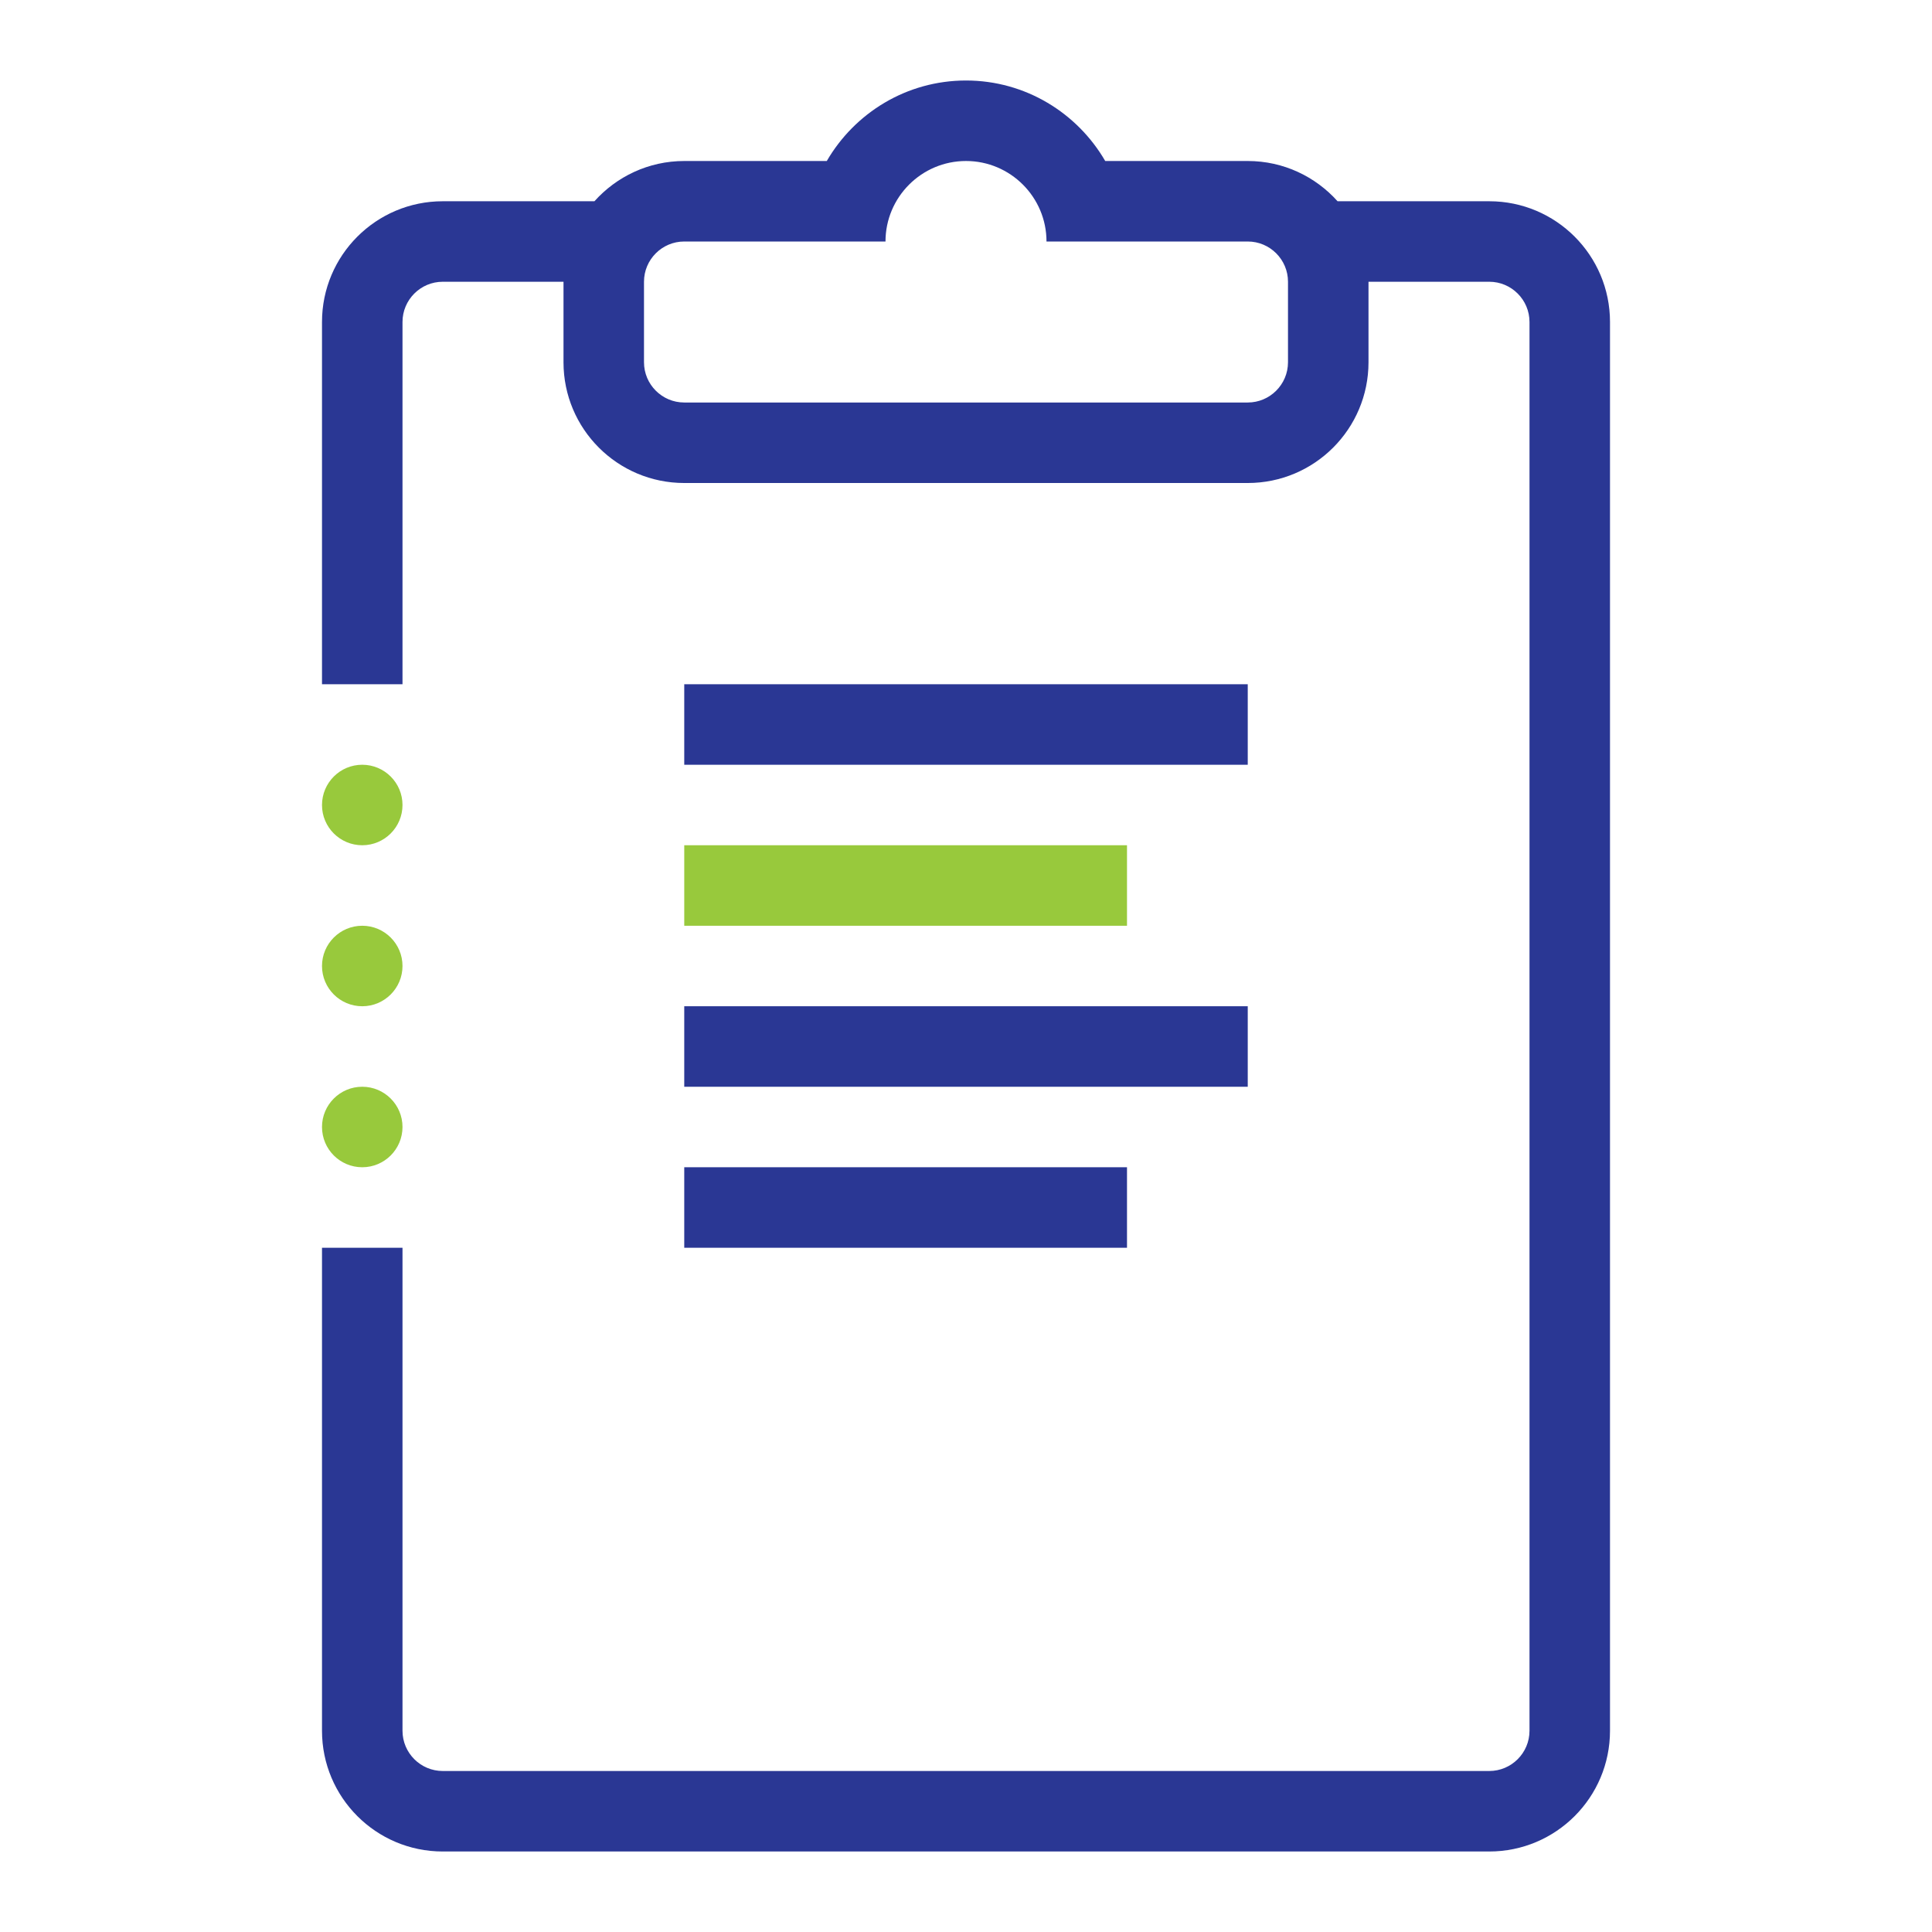 <svg id="clipboard" xmlns="http://www.w3.org/2000/svg" viewBox="0 0 192 192"><path d="M36,100c-2.209,0-4-1.791-4-4s1.791-4,4-4,4,1.791,4,4-1.791,4-4,4Zm4-20c0-2.209-1.791-4-4-4s-4,1.791-4,4,1.791,4,4,4,4-1.791,4-4Zm0,32c0-2.209-1.791-4-4-4s-4,1.791-4,4,1.791,4,4,4,4-1.791,4-4Zm72-28h-44v8h44v-8Z" fill="#98c93c"/><path d="M124,76h-56v-8h56v8Zm0,24h-56v8h56v-8Zm-12,16h-44v8h44v-8ZM160,32V172c0,6.627-5.373,12-12,12H44c-6.627,0-12-5.373-12-12v-48h8v48c0,2.206,1.794,4,4,4h104c2.206,0,4-1.794,4-4V32c0-2.206-1.794-4-4-4h-12v8c0,6.627-5.373,12-12,12h-56c-6.627,0-12-5.373-12-12v-8h-12c-2.206,0-4,1.794-4,4v36h-8V32c0-6.627,5.373-12,12-12h15.074c2.197-2.45,5.377-4,8.926-4h14.165c2.772-4.774,7.928-8,13.835-8s11.063,3.226,13.835,8h14.165c3.55,0,6.729,1.55,8.926,4h15.074c6.627,0,12,5.373,12,12Zm-32-4c0-2.206-1.794-4-4-4h-12v0h-8v-0c0-4.411-3.589-8-8-8s-8,3.589-8,8v0h-8v-0h-12c-2.206,0-4,1.794-4,4v8c0,2.206,1.794,4,4,4h56c2.206,0,4-1.794,4-4v-8Z" fill="#2a3794"/></svg>